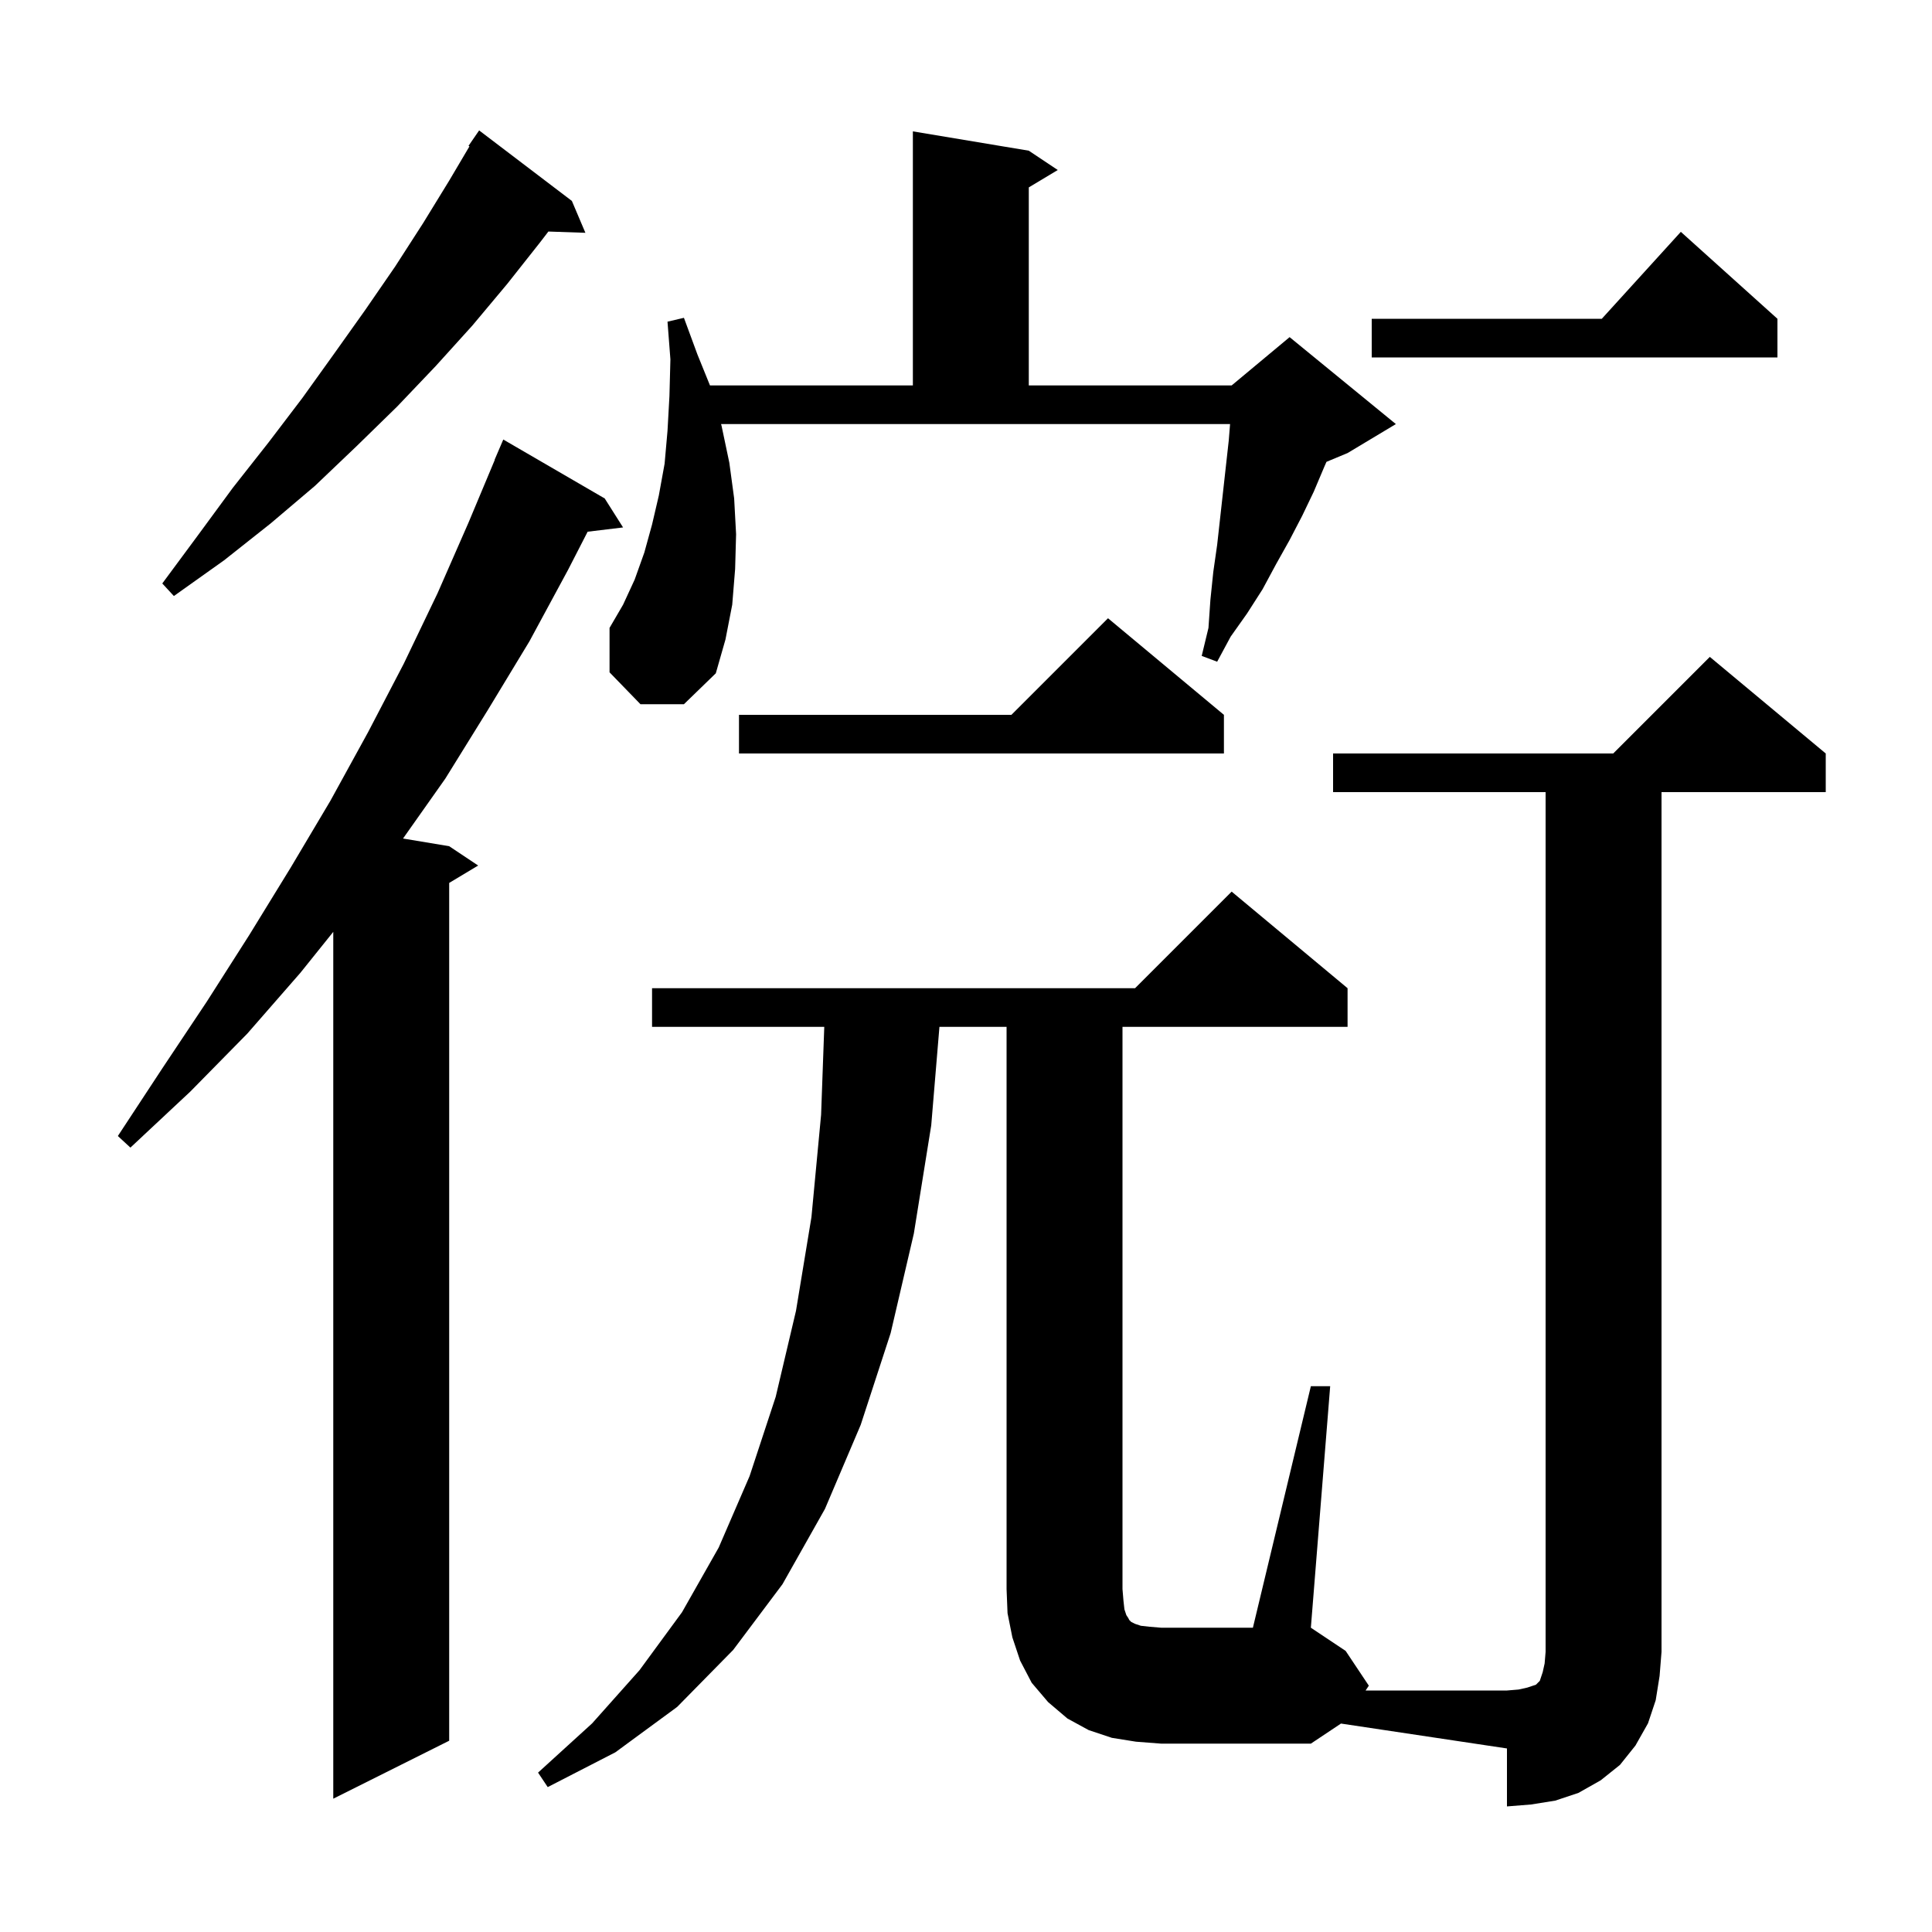 <svg xmlns="http://www.w3.org/2000/svg" xmlns:xlink="http://www.w3.org/1999/xlink" version="1.1" baseProfile="full" viewBox="0 0 200 200" width="200" height="200"><g fill="currentColor"><path d="M 135.7 143.5 L 137.7 143.5 L 135.7 168.5 L 139.3 170.9 L 141.7 174.5 L 141.367 175.0 L 156.0 175.0 L 157.2 174.9 L 158.1 174.7 L 159.0 174.4 L 159.4 174.0 L 159.7 173.1 L 159.9 172.2 L 160.0 171.0 L 160.0 82.0 L 138.0 82.0 L 138.0 78.0 L 167.0 78.0 L 177.0 68.0 L 189.0 78.0 L 189.0 82.0 L 172.0 82.0 L 172.0 171.0 L 171.8 173.5 L 171.4 176.0 L 170.6 178.4 L 169.3 180.7 L 167.7 182.7 L 165.7 184.3 L 163.4 185.6 L 161.0 186.4 L 158.5 186.8 L 156.0 187.0 L 156.0 181.0 L 138.816 178.422 L 135.7 180.5 L 120.2 180.5 L 117.6 180.3 L 115.1 179.9 L 112.7 179.1 L 110.5 177.9 L 108.5 176.2 L 106.8 174.2 L 105.6 171.9 L 104.8 169.5 L 104.3 167.0 L 104.2 164.5 L 104.2 106.3 L 97.25 106.3 L 96.4 116.5 L 94.6 127.7 L 92.2 138.0 L 89.1 147.5 L 85.4 156.2 L 81.0 164.0 L 75.9 170.8 L 70.1 176.7 L 63.7 181.4 L 56.7 185.0 L 55.7 183.5 L 61.3 178.4 L 66.2 172.9 L 70.6 166.9 L 74.4 160.2 L 77.6 152.8 L 80.3 144.6 L 82.4 135.7 L 84.0 126.0 L 85.0 115.4 L 85.328 106.3 L 67.5 106.3 L 67.5 102.3 L 117.5 102.3 L 127.5 92.3 L 139.5 102.3 L 139.5 106.3 L 116.2 106.3 L 116.2 164.5 L 116.3 165.7 L 116.4 166.6 L 116.6 167.2 L 116.8 167.5 L 116.9 167.7 L 117.1 167.9 L 117.5 168.1 L 118.1 168.3 L 119.0 168.4 L 120.2 168.5 L 129.7 168.5 Z M 62.6 51.6 L 64.5 54.6 L 60.832 55.043 L 58.8 59.0 L 54.8 66.4 L 50.5 73.5 L 46.1 80.6 L 41.721 86.804 L 46.5 87.6 L 49.5 89.6 L 46.5 91.4 L 46.5 180.2 L 34.5 186.2 L 34.5 96.466 L 31.1 100.7 L 25.6 107.0 L 19.7 113.0 L 13.5 118.8 L 12.2 117.6 L 16.8 110.6 L 21.4 103.7 L 25.8 96.8 L 30.1 89.8 L 34.2 82.9 L 38.1 75.8 L 41.8 68.7 L 45.3 61.4 L 48.5 54.1 L 51.22 47.607 L 51.2 47.6 L 52.1 45.5 Z M 126.7 74.0 L 126.7 78.0 L 76.5 78.0 L 76.5 74.0 L 104.7 74.0 L 114.7 64.0 Z M 74.7 44.1 L 75.5 47.9 L 76.0 51.6 L 76.2 55.3 L 76.1 58.9 L 75.8 62.6 L 75.1 66.2 L 74.1 69.7 L 70.8 72.9 L 66.3 72.9 L 63.1 69.6 L 63.1 65.0 L 64.5 62.6 L 65.7 60.0 L 66.7 57.2 L 67.5 54.3 L 68.2 51.3 L 68.8 48.0 L 69.1 44.6 L 69.3 41.0 L 69.4 37.2 L 69.1 33.3 L 70.8 32.9 L 72.2 36.7 L 73.497 39.9 L 94.5 39.9 L 94.5 13.6 L 106.5 15.6 L 109.5 17.6 L 106.5 19.4 L 106.5 39.9 L 127.5 39.9 L 133.5 34.9 L 144.5 43.9 L 139.5 46.9 L 137.316 47.81 L 137.1 48.3 L 136.0 50.9 L 134.8 53.4 L 133.5 55.9 L 132.1 58.4 L 130.7 61.0 L 129.1 63.5 L 127.4 65.9 L 126.0 68.5 L 124.4 67.9 L 125.1 65.0 L 125.3 62.1 L 125.6 59.2 L 126.0 56.4 L 127.2 45.6 L 127.336 43.9 L 74.646 43.9 Z M 59.2 20.8 L 60.6 24.1 L 56.769 23.968 L 55.9 25.1 L 52.5 29.4 L 48.9 33.7 L 45.1 37.9 L 41.1 42.1 L 36.9 46.2 L 32.6 50.3 L 28.0 54.2 L 23.2 58.0 L 18.0 61.7 L 16.8 60.4 L 20.5 55.4 L 24.1 50.5 L 27.8 45.8 L 31.3 41.2 L 34.6 36.6 L 37.8 32.1 L 40.9 27.6 L 43.8 23.1 L 46.5 18.7 L 48.597 15.152 L 48.5 15.1 L 49.6 13.5 Z M 184.0 33.0 L 184.0 37.0 L 142.0 37.0 L 142.0 33.0 L 165.818 33.0 L 174.0 24.0 Z "/></g></svg>